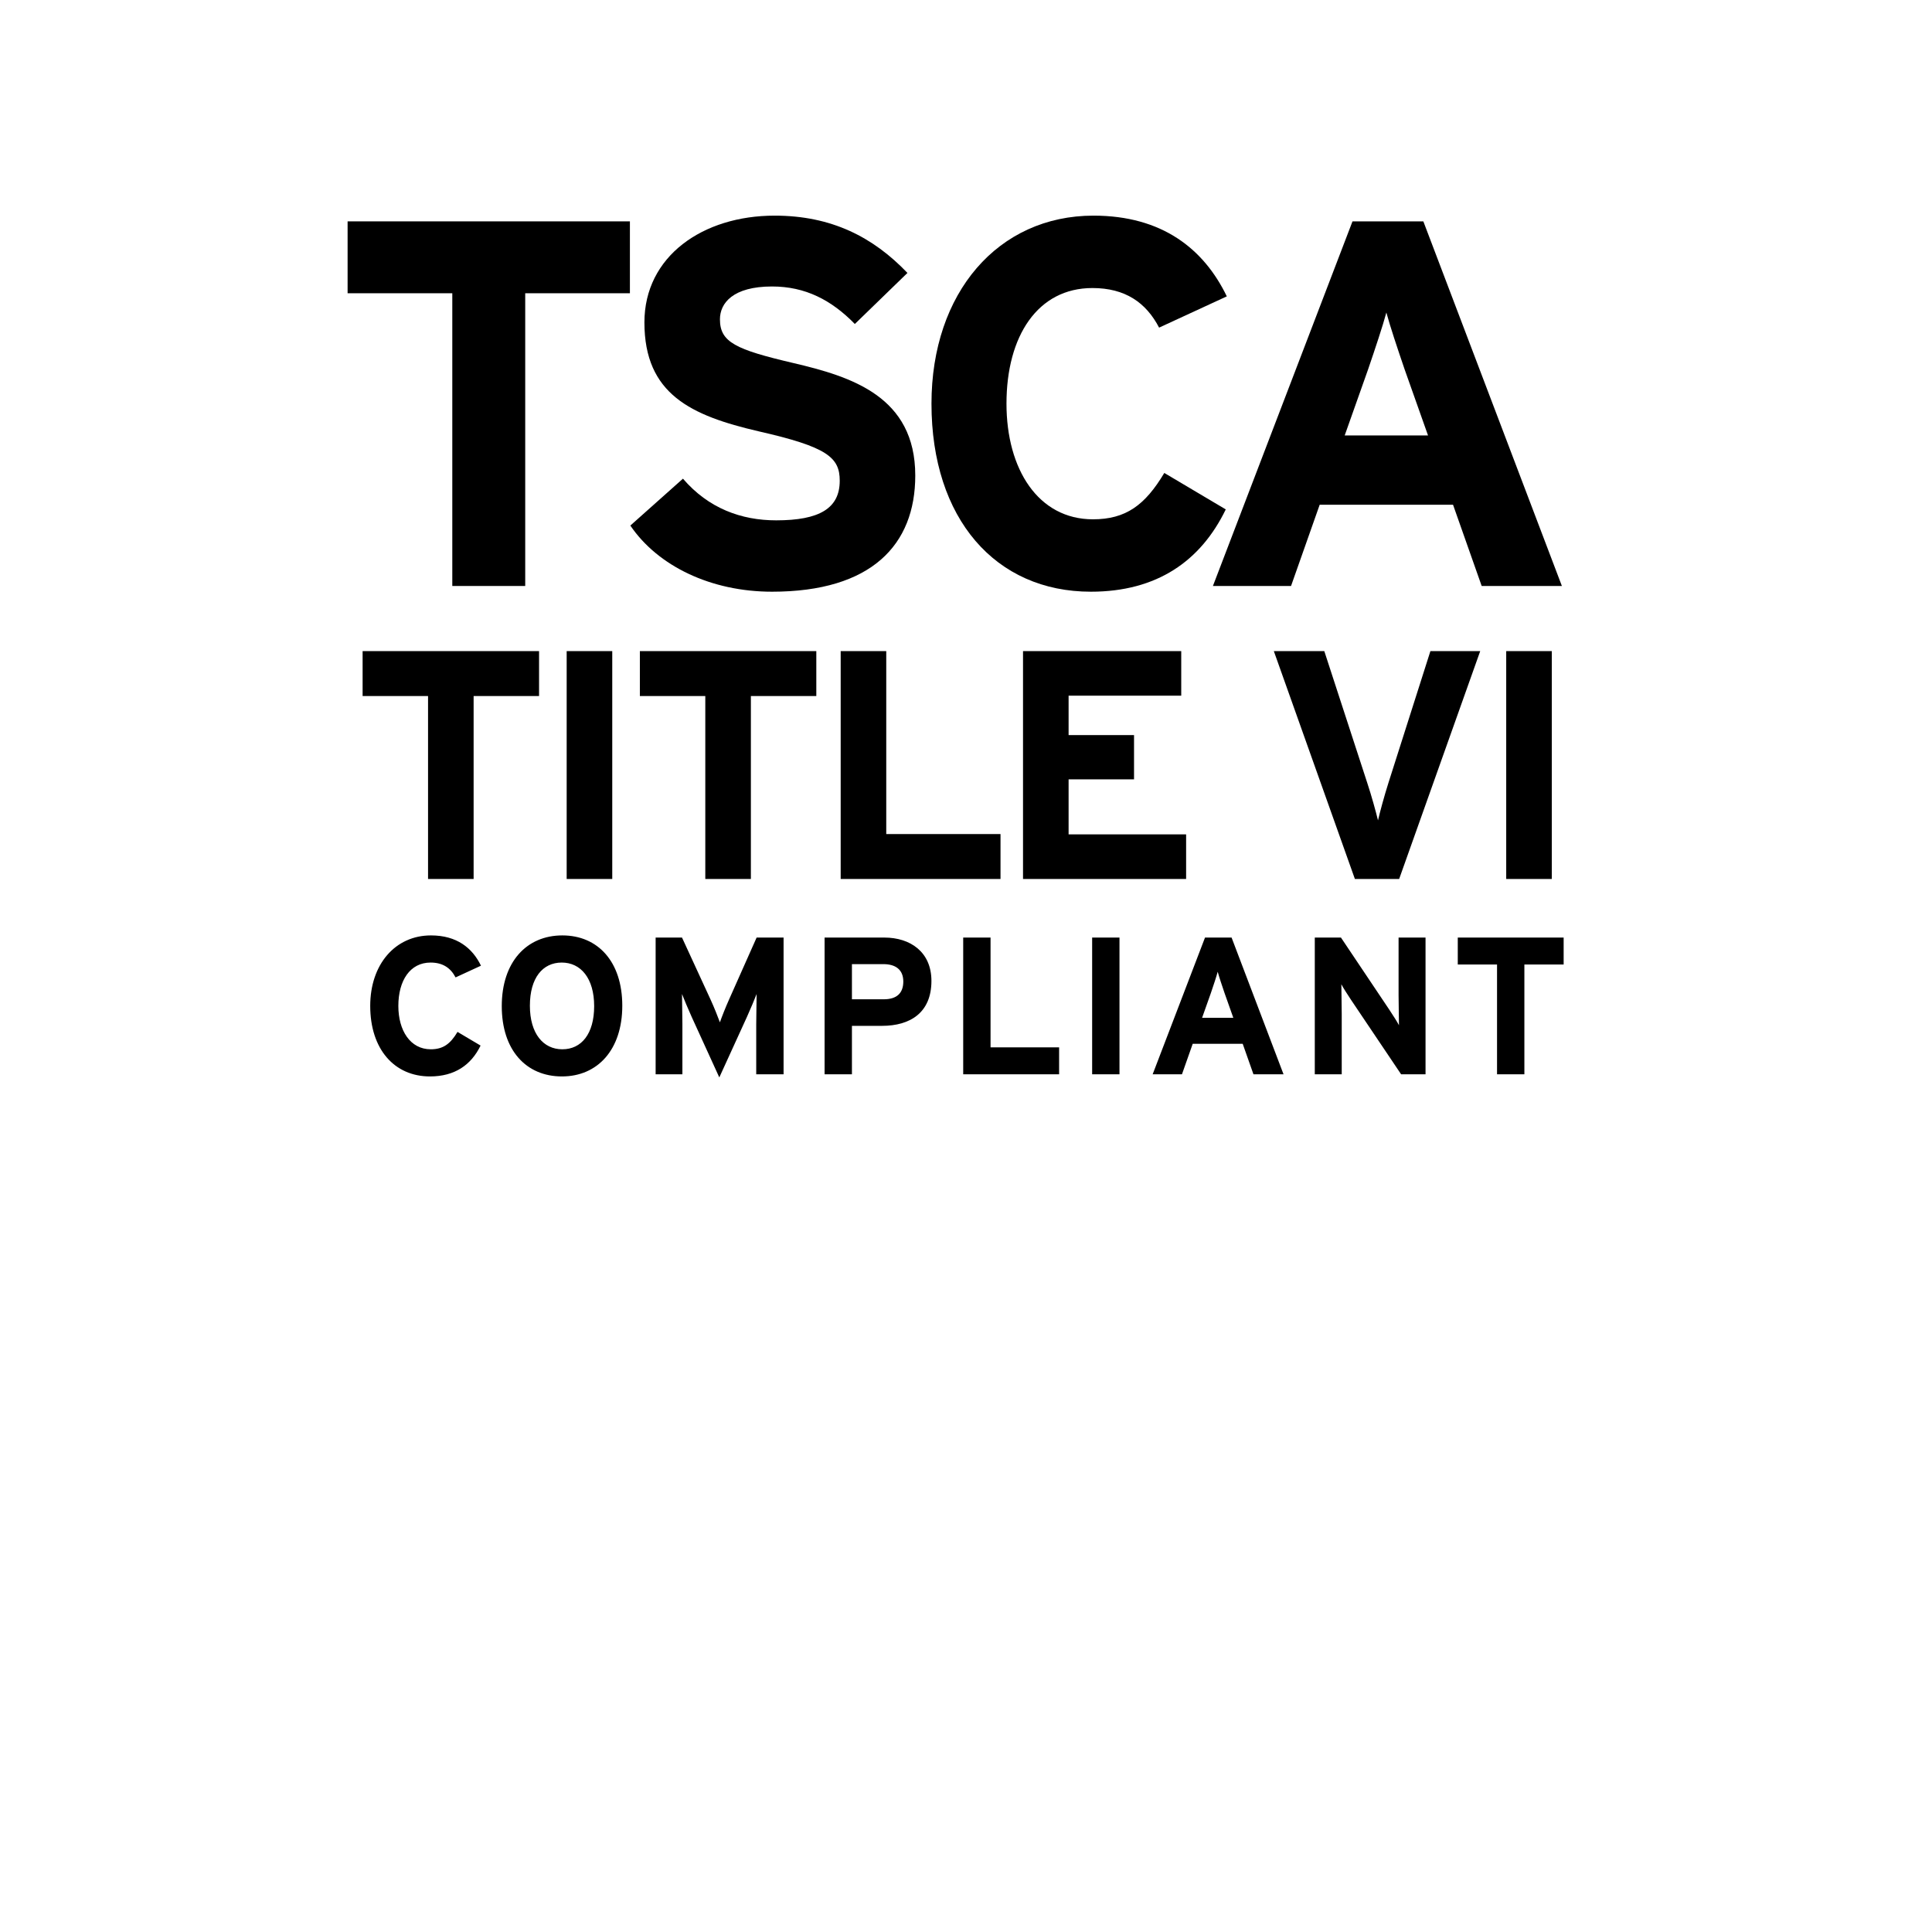<svg xmlns="http://www.w3.org/2000/svg" xmlns:xlink="http://www.w3.org/1999/xlink" width="1000" zoomAndPan="magnify" viewBox="0 0 750 750" height="1000" preserveAspectRatio="xMidYMid meet" version="1.0"><path fill="#000000" d="M 244.531 85.934 L 134.938 85.934 L 134.938 113.84 L 175.582 113.84 L 175.582 227.477 L 203.887 227.477 L 203.887 113.84 L 244.531 113.84 Z M 244.531 85.934 " fill-opacity="1" fill-rule="nonzero"/><path fill="#000000" d="M 307.988 140.934 C 285.543 135.676 279.48 132.844 279.48 123.949 C 279.48 117.68 284.535 111.211 299.699 111.211 C 312.641 111.211 322.75 116.469 331.848 125.77 L 352.27 105.953 C 338.926 92 322.75 83.711 300.711 83.711 C 272.805 83.711 250.16 99.484 250.16 125.16 C 250.16 153.066 268.359 161.355 294.441 167.422 C 321.133 173.488 325.984 177.531 325.984 186.629 C 325.984 197.348 318.098 201.996 301.316 201.996 C 287.77 201.996 275.031 197.348 265.121 185.82 L 244.699 204.02 C 255.418 219.793 276.043 229.699 299.699 229.699 C 338.32 229.699 355.305 211.5 355.305 184.609 C 355.305 153.875 330.434 146.191 307.988 140.934 Z M 307.988 140.934 " fill-opacity="1" fill-rule="nonzero"/><path fill="#000000" d="M 424.484 83.711 C 387.48 83.711 361.598 113.637 361.598 156.703 C 361.598 201.391 386.469 229.699 423.473 229.699 C 449.152 229.699 466.137 217.77 475.84 197.75 L 451.98 183.598 C 444.5 196.133 437.02 201.594 424.281 201.594 C 403.051 201.594 390.715 182.184 390.715 156.703 C 390.715 130.418 402.848 111.816 424.078 111.816 C 436.816 111.816 444.906 117.477 449.961 127.184 L 476.246 115.051 C 467.348 96.652 451.172 83.711 424.484 83.711 Z M 424.484 83.711 " fill-opacity="1" fill-rule="nonzero"/><path fill="#000000" d="M 522.008 169.039 L 531.105 143.359 C 533.938 135.07 536.77 126.578 538.184 121.32 C 539.598 126.578 542.43 135.07 545.262 143.359 L 554.359 169.039 Z M 552.539 85.934 L 525.039 85.934 L 470.852 227.477 L 501.18 227.477 L 512.301 195.934 L 564.066 195.934 L 575.188 227.477 L 606.324 227.477 Z M 552.539 85.934 " fill-opacity="1" fill-rule="nonzero"/><path fill="#000000" d="M 209.262 252.75 L 140.766 252.75 L 140.766 270.191 L 166.168 270.191 L 166.168 341.211 L 183.859 341.211 L 183.859 270.191 L 209.262 270.191 Z M 237.676 252.75 L 219.98 252.75 L 219.98 341.211 L 237.676 341.211 Z M 316.891 252.75 L 248.398 252.75 L 248.398 270.191 L 273.797 270.191 L 273.797 341.211 L 291.492 341.211 L 291.492 270.191 L 316.891 270.191 Z M 388.398 323.773 L 344.043 323.773 L 344.043 252.75 L 326.352 252.75 L 326.352 341.211 L 388.398 341.211 Z M 460.449 323.898 L 414.828 323.898 L 414.828 302.543 L 440.23 302.543 L 440.23 285.355 L 414.828 285.355 L 414.828 270.062 L 458.555 270.062 L 458.555 252.75 L 397.137 252.75 L 397.137 341.211 L 460.449 341.211 Z M 555.285 252.75 L 538.98 303.934 C 537.34 309.113 535.695 315.18 534.938 318.465 C 534.18 315.305 532.41 308.859 530.77 303.934 L 514.086 252.75 L 494.496 252.75 L 525.965 341.211 L 543.152 341.211 L 574.621 252.75 Z M 602.406 252.75 L 584.711 252.75 L 584.711 341.211 L 602.406 341.211 Z M 602.406 252.75 " fill-opacity="1" fill-rule="nonzero"/><path fill="#000000" d="M 167.301 363.125 C 153.422 363.125 143.719 374.348 143.719 390.5 C 143.719 407.258 153.043 417.871 166.918 417.871 C 176.551 417.871 182.918 413.398 186.559 405.891 L 177.609 400.582 C 174.805 405.285 172 407.332 167.223 407.332 C 159.262 407.332 154.637 400.051 154.637 390.5 C 154.637 380.641 159.188 373.664 167.148 373.664 C 171.926 373.664 174.957 375.789 176.852 379.43 L 186.711 374.879 C 183.375 367.98 177.309 363.125 167.301 363.125 Z M 218.293 363.125 C 204.414 363.125 194.785 373.438 194.785 390.574 C 194.785 407.711 204.266 417.871 218.141 417.871 C 231.941 417.871 241.57 407.559 241.57 390.422 C 241.57 373.285 232.094 363.125 218.293 363.125 Z M 218.293 407.332 C 210.859 407.332 205.703 401.191 205.703 390.422 C 205.703 379.656 210.633 373.664 218.066 373.664 C 225.496 373.664 230.652 379.809 230.652 390.574 C 230.652 401.34 225.723 407.332 218.293 407.332 Z M 304.184 363.961 L 293.719 363.961 L 283.027 387.996 C 281.664 391.031 280.145 394.898 279.465 396.867 C 278.781 394.973 277.188 390.953 275.824 387.996 L 264.754 363.961 L 254.516 363.961 L 254.516 417.039 L 264.906 417.039 L 264.906 397.551 C 264.906 394.668 264.754 387.922 264.754 385.875 C 265.512 387.844 267.105 391.637 268.469 394.668 L 279.234 418.25 L 290.004 394.668 C 291.367 391.637 292.961 387.844 293.719 385.875 C 293.719 387.922 293.566 394.668 293.566 397.551 L 293.566 417.039 L 304.184 417.039 Z M 343.305 363.961 L 320.102 363.961 L 320.102 417.039 L 330.719 417.039 L 330.719 398.234 L 342.395 398.234 C 353.391 398.234 361.578 393.078 361.578 380.793 C 361.578 369.496 353.312 363.961 343.305 363.961 Z M 343.078 387.922 L 330.719 387.922 L 330.719 374.273 L 342.926 374.273 C 347.629 374.273 350.66 376.395 350.66 381.02 C 350.66 385.645 348.008 387.922 343.078 387.922 Z M 411.145 406.574 L 384.531 406.574 L 384.531 363.961 L 373.914 363.961 L 373.914 417.039 L 411.145 417.039 Z M 434.582 363.961 L 423.969 363.961 L 423.969 417.039 L 434.582 417.039 Z M 466.645 395.125 L 470.059 385.496 C 471.121 382.387 472.18 379.199 472.711 377.23 C 473.242 379.199 474.305 382.387 475.367 385.496 L 478.777 395.125 Z M 478.098 363.961 L 467.785 363.961 L 447.461 417.039 L 458.836 417.039 L 463.008 405.207 L 482.418 405.207 L 486.59 417.039 L 498.266 417.039 Z M 553.391 363.961 L 542.926 363.961 L 542.926 386.402 C 542.926 389.359 543.078 396.035 543.078 398.004 C 542.395 396.641 540.652 393.988 539.363 392.016 L 520.559 363.961 L 510.398 363.961 L 510.398 417.039 L 520.859 417.039 L 520.859 393.684 C 520.859 390.727 520.711 384.055 520.711 382.082 C 521.391 383.445 523.137 386.102 524.426 388.074 L 543.91 417.039 L 553.391 417.039 Z M 607.004 363.961 L 565.906 363.961 L 565.906 374.422 L 581.148 374.422 L 581.148 417.039 L 591.762 417.039 L 591.762 374.422 L 607.004 374.422 Z M 607.004 363.961 " fill-opacity="1" fill-rule="nonzero"/></svg>